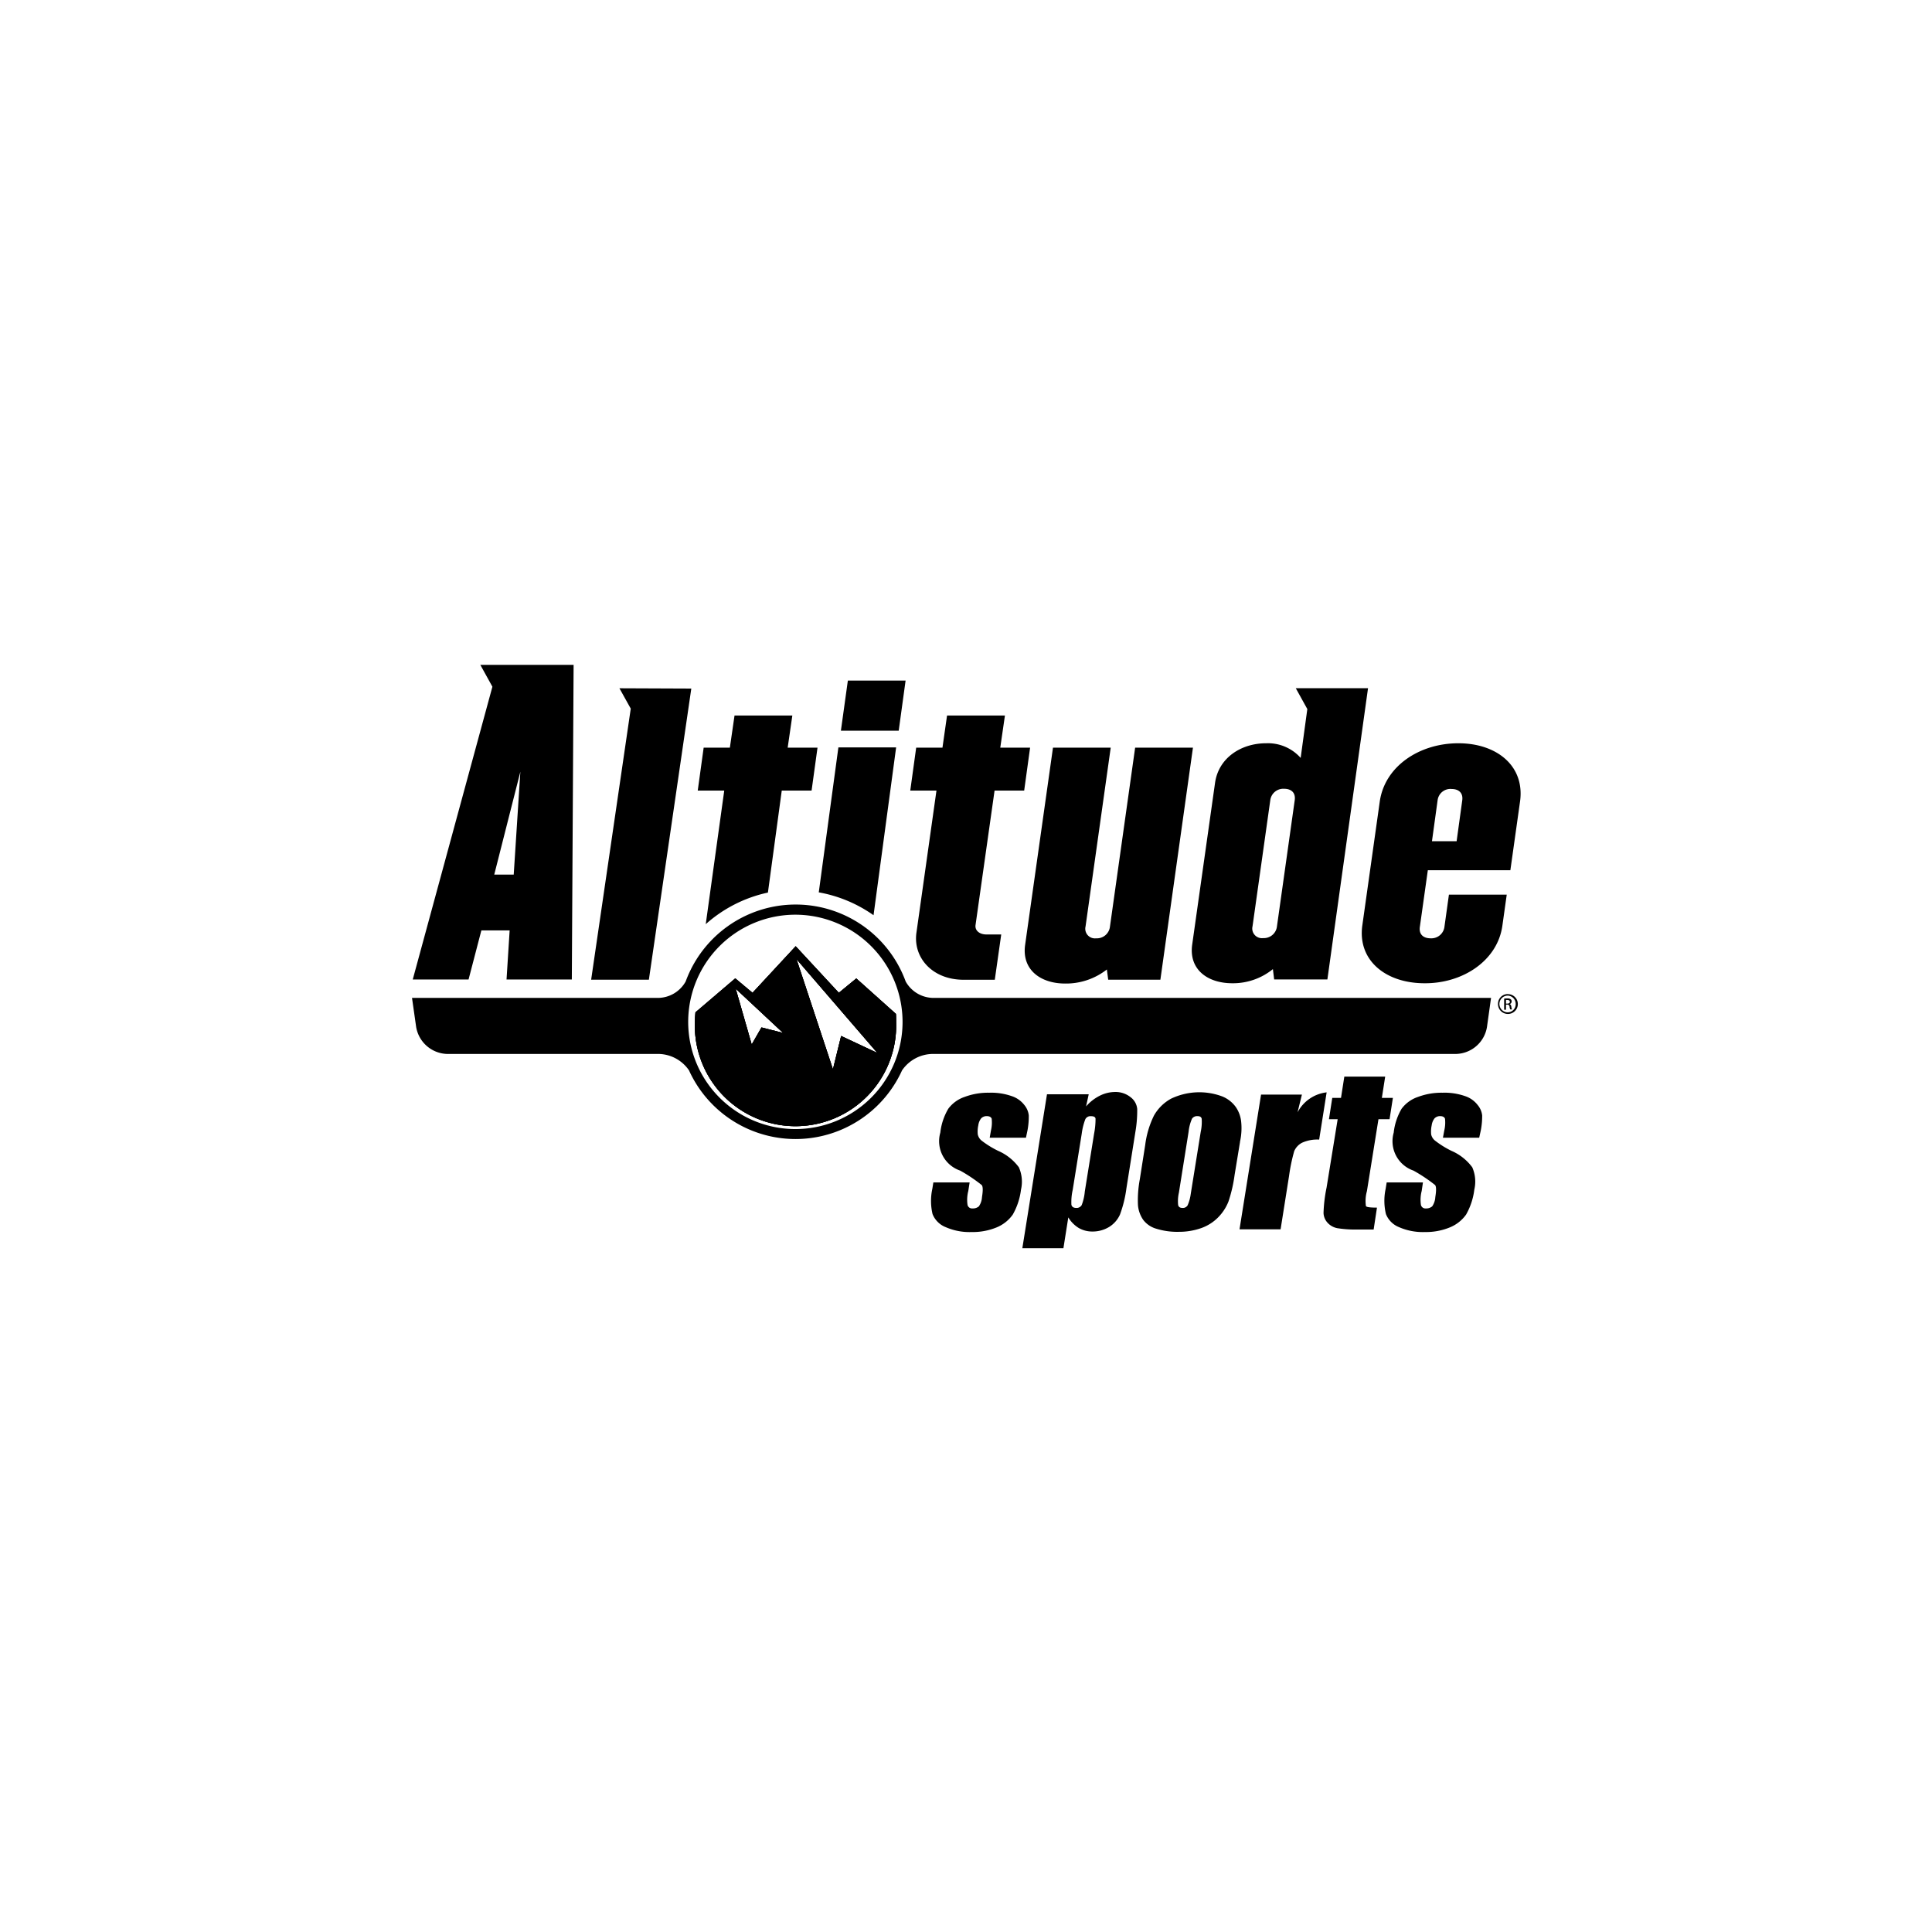 <svg xmlns="http://www.w3.org/2000/svg" viewBox="0 0 261 261"><defs><filter id="a" x="0" y="0" width="261" height="261" filterUnits="userSpaceOnUse"><feOffset dy="2"/><feGaussianBlur stdDeviation="7.5" result="blur"/><feFlood flood-opacity=".1"/><feComposite operator="in" in2="blur"/><feComposite in="SourceGraphic"/></filter></defs><g data-name="Group 24516"><g filter="url(#a)" data-name="Group 24458"><circle data-name="Ellipse 34" cx="108" cy="108" r="108" transform="translate(22.5 20.5)" fill="#fff"/></g><path data-name="Path 4018" d="M138.6 153.7h-4.9l.17-.97a4.69 4.69 0 0 0 .1-1.6c-.07-.2-.28-.35-.66-.35a1.02 1.02 0 0 0-.77.31 1.96 1.96 0 0 0-.38.94 3.96 3.96 0 0 0-.07 1.22 1.47 1.47 0 0 0 .56.87 12.61 12.61 0 0 0 2.19 1.35 6.9 6.9 0 0 1 2.8 2.22 4.79 4.79 0 0 1 .29 3.02 9.06 9.06 0 0 1-1.11 3.37 4.99 4.99 0 0 1-2.2 1.74 8.45 8.45 0 0 1-3.36.62 8 8 0 0 1-3.5-.66 3.15 3.15 0 0 1-1.78-1.77 7.7 7.7 0 0 1-.03-3.4l.14-.87h4.9l-.18 1.15a4.75 4.75 0 0 0-.1 1.9.62.62 0 0 0 .66.46 1.24 1.24 0 0 0 .87-.28 2.45 2.45 0 0 0 .42-1.25c.14-.87.14-1.42-.04-1.63a21.3 21.3 0 0 0-2.91-1.95 4.2 4.2 0 0 1-2.68-5.13 8.1 8.1 0 0 1 1.08-3.23 4.56 4.56 0 0 1 2.22-1.6 9 9 0 0 1 3.3-.56 8.4 8.4 0 0 1 3.02.45 3.54 3.54 0 0 1 1.74 1.22 2.63 2.63 0 0 1 .59 1.39 10.05 10.05 0 0 1-.17 2.01l-.21 1Zm8.47-5.83-.35 1.6a5.98 5.98 0 0 1 1.88-1.46 4.64 4.64 0 0 1 2.01-.49 3.24 3.24 0 0 1 2.12.7 2.24 2.24 0 0 1 .9 1.6 17.04 17.04 0 0 1-.24 3.05l-1.22 7.67a16.15 16.15 0 0 1-.87 3.54 3.76 3.76 0 0 1-1.46 1.67 4.28 4.28 0 0 1-2.29.62 3.64 3.64 0 0 1-1.84-.49 4.2 4.2 0 0 1-1.39-1.42l-.66 4.17h-5.55l3.33-20.8h5.63Zm.73 5.31a10.63 10.63 0 0 0 .2-2.05c-.03-.24-.24-.34-.62-.34a.77.77 0 0 0-.76.41 8.64 8.64 0 0 0-.49 1.98l-1.21 7.54a7.45 7.45 0 0 0-.18 2.04c.07.28.28.42.66.42a.78.78 0 0 0 .73-.38 6.82 6.82 0 0 0 .42-1.84l1.25-7.78Zm19.72 1.08-.73 4.44a19.46 19.46 0 0 1-.83 3.61 6.34 6.34 0 0 1-1.4 2.15 6.01 6.01 0 0 1-2.32 1.46 8.97 8.97 0 0 1-2.99.49 9.54 9.54 0 0 1-3.05-.42 3.38 3.38 0 0 1-1.77-1.21 4.1 4.1 0 0 1-.7-1.98 15.23 15.23 0 0 1 .25-3.48l.73-4.65a12.5 12.5 0 0 1 1.18-3.96 5.9 5.9 0 0 1 2.32-2.29 8.85 8.85 0 0 1 6.91-.3 4.2 4.2 0 0 1 1.84 1.45 4.29 4.29 0 0 1 .7 1.84 8.4 8.4 0 0 1-.15 2.85Zm-5.31-1.36a6.28 6.28 0 0 0 .13-1.77c-.06-.24-.24-.35-.59-.35a.83.83 0 0 0-.72.35 6.03 6.03 0 0 0-.46 1.77l-1.31 8.23a5.09 5.09 0 0 0-.1 1.67c.07.27.27.38.59.38a.73.73 0 0 0 .69-.35 5.78 5.78 0 0 0 .42-1.53Zm13.67-5.03-.59 2.4a5.09 5.09 0 0 1 3.93-2.7l-1.01 6.38a5 5 0 0 0-2.3.42 2.3 2.3 0 0 0-1.07 1.14 24.3 24.3 0 0 0-.7 3.37l-1.14 7.19h-5.55l2.91-18.2h5.52Zm11.25-2.43-.45 2.88h1.49l-.45 2.88h-1.5l-1.56 9.72a4.84 4.84 0 0 0-.13 2.02c.1.14.59.2 1.49.2l-.45 2.96h-2.22a15.21 15.21 0 0 1-2.68-.18 2.38 2.38 0 0 1-1.32-.73 2.06 2.06 0 0 1-.55-1.32 19.7 19.7 0 0 1 .41-3.43l1.5-9.24h-1.18l.45-2.88h1.18l.45-2.88Zm12.7 8.26h-4.9l.18-.97a4.69 4.69 0 0 0 .1-1.6c-.07-.2-.28-.35-.66-.35a1.02 1.02 0 0 0-.76.31 1.96 1.96 0 0 0-.38.94 3.95 3.95 0 0 0-.07 1.22 1.47 1.47 0 0 0 .55.86 12.62 12.62 0 0 0 2.19 1.36 6.9 6.9 0 0 1 2.81 2.22 4.79 4.79 0 0 1 .28 3.02 9.06 9.06 0 0 1-1.11 3.37 4.99 4.99 0 0 1-2.19 1.73 8.45 8.45 0 0 1-3.37.63 8 8 0 0 1-3.5-.66 3.15 3.15 0 0 1-1.77-1.77 7.7 7.7 0 0 1-.04-3.4l.14-.87h4.9l-.17 1.15a4.75 4.75 0 0 0-.1 1.9.62.62 0 0 0 .66.46 1.24 1.24 0 0 0 .86-.28 2.45 2.45 0 0 0 .42-1.25c.14-.87.14-1.42-.03-1.63a21.3 21.3 0 0 0-2.92-1.95 4.2 4.2 0 0 1-2.67-5.13 8.1 8.1 0 0 1 1.07-3.23 4.56 4.56 0 0 1 2.23-1.6 9 9 0 0 1 3.3-.56 8.4 8.4 0 0 1 3.02.45 3.54 3.54 0 0 1 1.73 1.22 2.63 2.63 0 0 1 .6 1.39 10.04 10.04 0 0 1-.18 2.01Z"/><g data-name="Group 24515"><path data-name="Path 4019" d="m113.6 98.71.94-6.77h7.8l-.93 6.77Zm-7.99 8.09h4.03l.8-5.8h-4.03l.63-4.34h-7.81L98.6 101h-3.54l-.8 5.8h3.58l-2.5 18.05a18.45 18.45 0 0 1 8.4-4.27l1.87-13.78Zm15.45-5.83h-7.8l-2.65 19.58a18.43 18.43 0 0 1 7.4 3.09l3.05-22.67Zm35.7 31.38 4.4-31.35h-7.81l-3.4 24.16a1.78 1.78 0 0 1-1.88 1.6 1.3 1.3 0 0 1-1.42-1.6l3.4-24.16h-7.8l-3.76 26.63c-.48 3.33 2.02 5.24 5.42 5.24a8.94 8.94 0 0 0 5.62-1.9l.18 1.38h7.04Zm46.2-7.29.59-4.2h-7.81l-.6 4.3a1.78 1.78 0 0 1-1.87 1.6c-.97 0-1.63-.52-1.45-1.6l1.07-7.6h11.15l1.31-9.3c.66-4.79-3.15-7.85-8.33-7.85-5.27 0-9.93 3.1-10.62 7.85l-2.36 16.76c-.66 4.72 3.16 7.81 8.4 7.81 5.17.04 9.86-3.05 10.52-7.77Zm-6.18-11.42h-3.33l.76-5.52a1.74 1.74 0 0 1 1.91-1.53c.9 0 1.56.49 1.42 1.53ZM77.49 89.82l-.24 42.5h-8.82l.42-6.63h-3.82l-1.73 6.63h-7.54l10.76-39.55-1.63-2.95Zm-7.18 14.38-3.54 13.95h2.63l.9-13.95Zm114.5-11.22-5.49 39.34h-7.19l-.17-1.4a8.54 8.54 0 0 1-5.48 1.91c-3.4 0-5.9-1.9-5.42-5.24l3.09-21.87c.49-3.33 3.5-5.31 6.9-5.31a5.9 5.9 0 0 1 4.66 1.98l.9-6.6-1.56-2.82h9.75Zm-11.32 13.58a1.77 1.77 0 0 0-1.88 1.52l-2.4 17.05a1.3 1.3 0 0 0 1.43 1.6 1.78 1.78 0 0 0 1.87-1.6l2.4-17.04c.14-1.05-.52-1.53-1.43-1.53ZM83.68 92.98l1.53 2.75-5.35 36.62h7.8l5.73-39.33Zm54.68 13.82.8-5.8h-4.03l.63-4.34h-7.82l-.62 4.34h-3.55l-.8 5.8h3.54l-2.7 19.16c-.5 3.34 2.08 6.4 6.38 6.4h4.2l.87-6.12h-2.01c-.9 0-1.57-.52-1.46-1.28l2.57-18.16h3.99Z"/><path data-name="Path 4020" d="m201.43 134.81-.55 3.93a4.34 4.34 0 0 1-4.17 3.64h-70.65a5.08 5.08 0 0 0-4.2 2.22 15.8 15.8 0 0 1-28.78 0 5.08 5.08 0 0 0-4.2-2.22h-28.5a4.37 4.37 0 0 1-4.16-3.64l-.56-3.93h33.26a4.32 4.32 0 0 0 3.71-2.22 15.82 15.82 0 0 1 29.72 0 4.32 4.32 0 0 0 3.71 2.22h75.37Z"/><path data-name="Path 4021" d="M107.56 123.57a14.48 14.48 0 1 0 14.37 14.58 14.5 14.5 0 0 0-14.37-14.58Z" fill="#fff"/><path data-name="Path 4022" d="m115.68 132.18 5.35 4.79c.03.38.03.76.03 1.14a13.6 13.6 0 1 1-27.18-.17c0-.38.04-.8.07-1.18l5.38-4.59 2.33 1.95 5.83-6.29 5.83 6.29Zm-14.13 8.92 1.32-2.3 2.92.74-6.4-5.97Zm10.97 3.37 1.11-4.52 4.9 2.3-10.93-12.68 4.93 14.9Z"/><path data-name="Path 4023" d="m115.68 132.18 5.35 4.79c.03.38.03.76.03 1.14a13.6 13.6 0 1 1-27.18-.17c0-.38.04-.8.07-1.18l5.38-4.59 2.33 1.95 5.83-6.29 5.83 6.29Zm-14.13 8.92 1.32-2.3 2.92.74-6.4-5.97Zm10.97 3.37 1.11-4.52 4.9 2.3-10.93-12.68 4.93 14.9Z"/><path data-name="Path 4024" d="m115.68 132.18 5.35 4.79c.03.38.03.76.03 1.14a13.6 13.6 0 1 1-27.18-.17c0-.38.04-.8.07-1.18l5.38-4.59 2.33 1.95 5.83-6.29 5.83 6.29Zm-14.13 8.92 1.32-2.3 2.92.74-6.4-5.97Zm10.97 3.37 1.11-4.52 4.9 2.3-10.93-12.68 4.93 14.9Z"/><g data-name="Group 24514"><path data-name="Path 4025" d="M203.69 134.3a1.34 1.34 0 1 1-1.32 1.31 1.32 1.32 0 0 1 1.32-1.32Zm0 .2a1.13 1.13 0 0 0 0 2.26 1.09 1.09 0 0 0 1.07-1.11 1.12 1.12 0 0 0-1.07-1.15Zm-.24 1.91h-.25v-1.5a1.55 1.55 0 0 1 .42-.03.72.72 0 0 1 .45.1.34.34 0 0 1 .14.32.34.34 0 0 1-.28.34c.14.04.2.14.24.35a1.04 1.04 0 0 0 .1.38h-.24a1.04 1.04 0 0 1-.1-.38.3.3 0 0 0-.31-.28h-.17Zm0-.83h.17c.2 0 .35-.07.35-.24 0-.14-.1-.25-.35-.25h-.17v.49Z"/></g></g></g></svg>